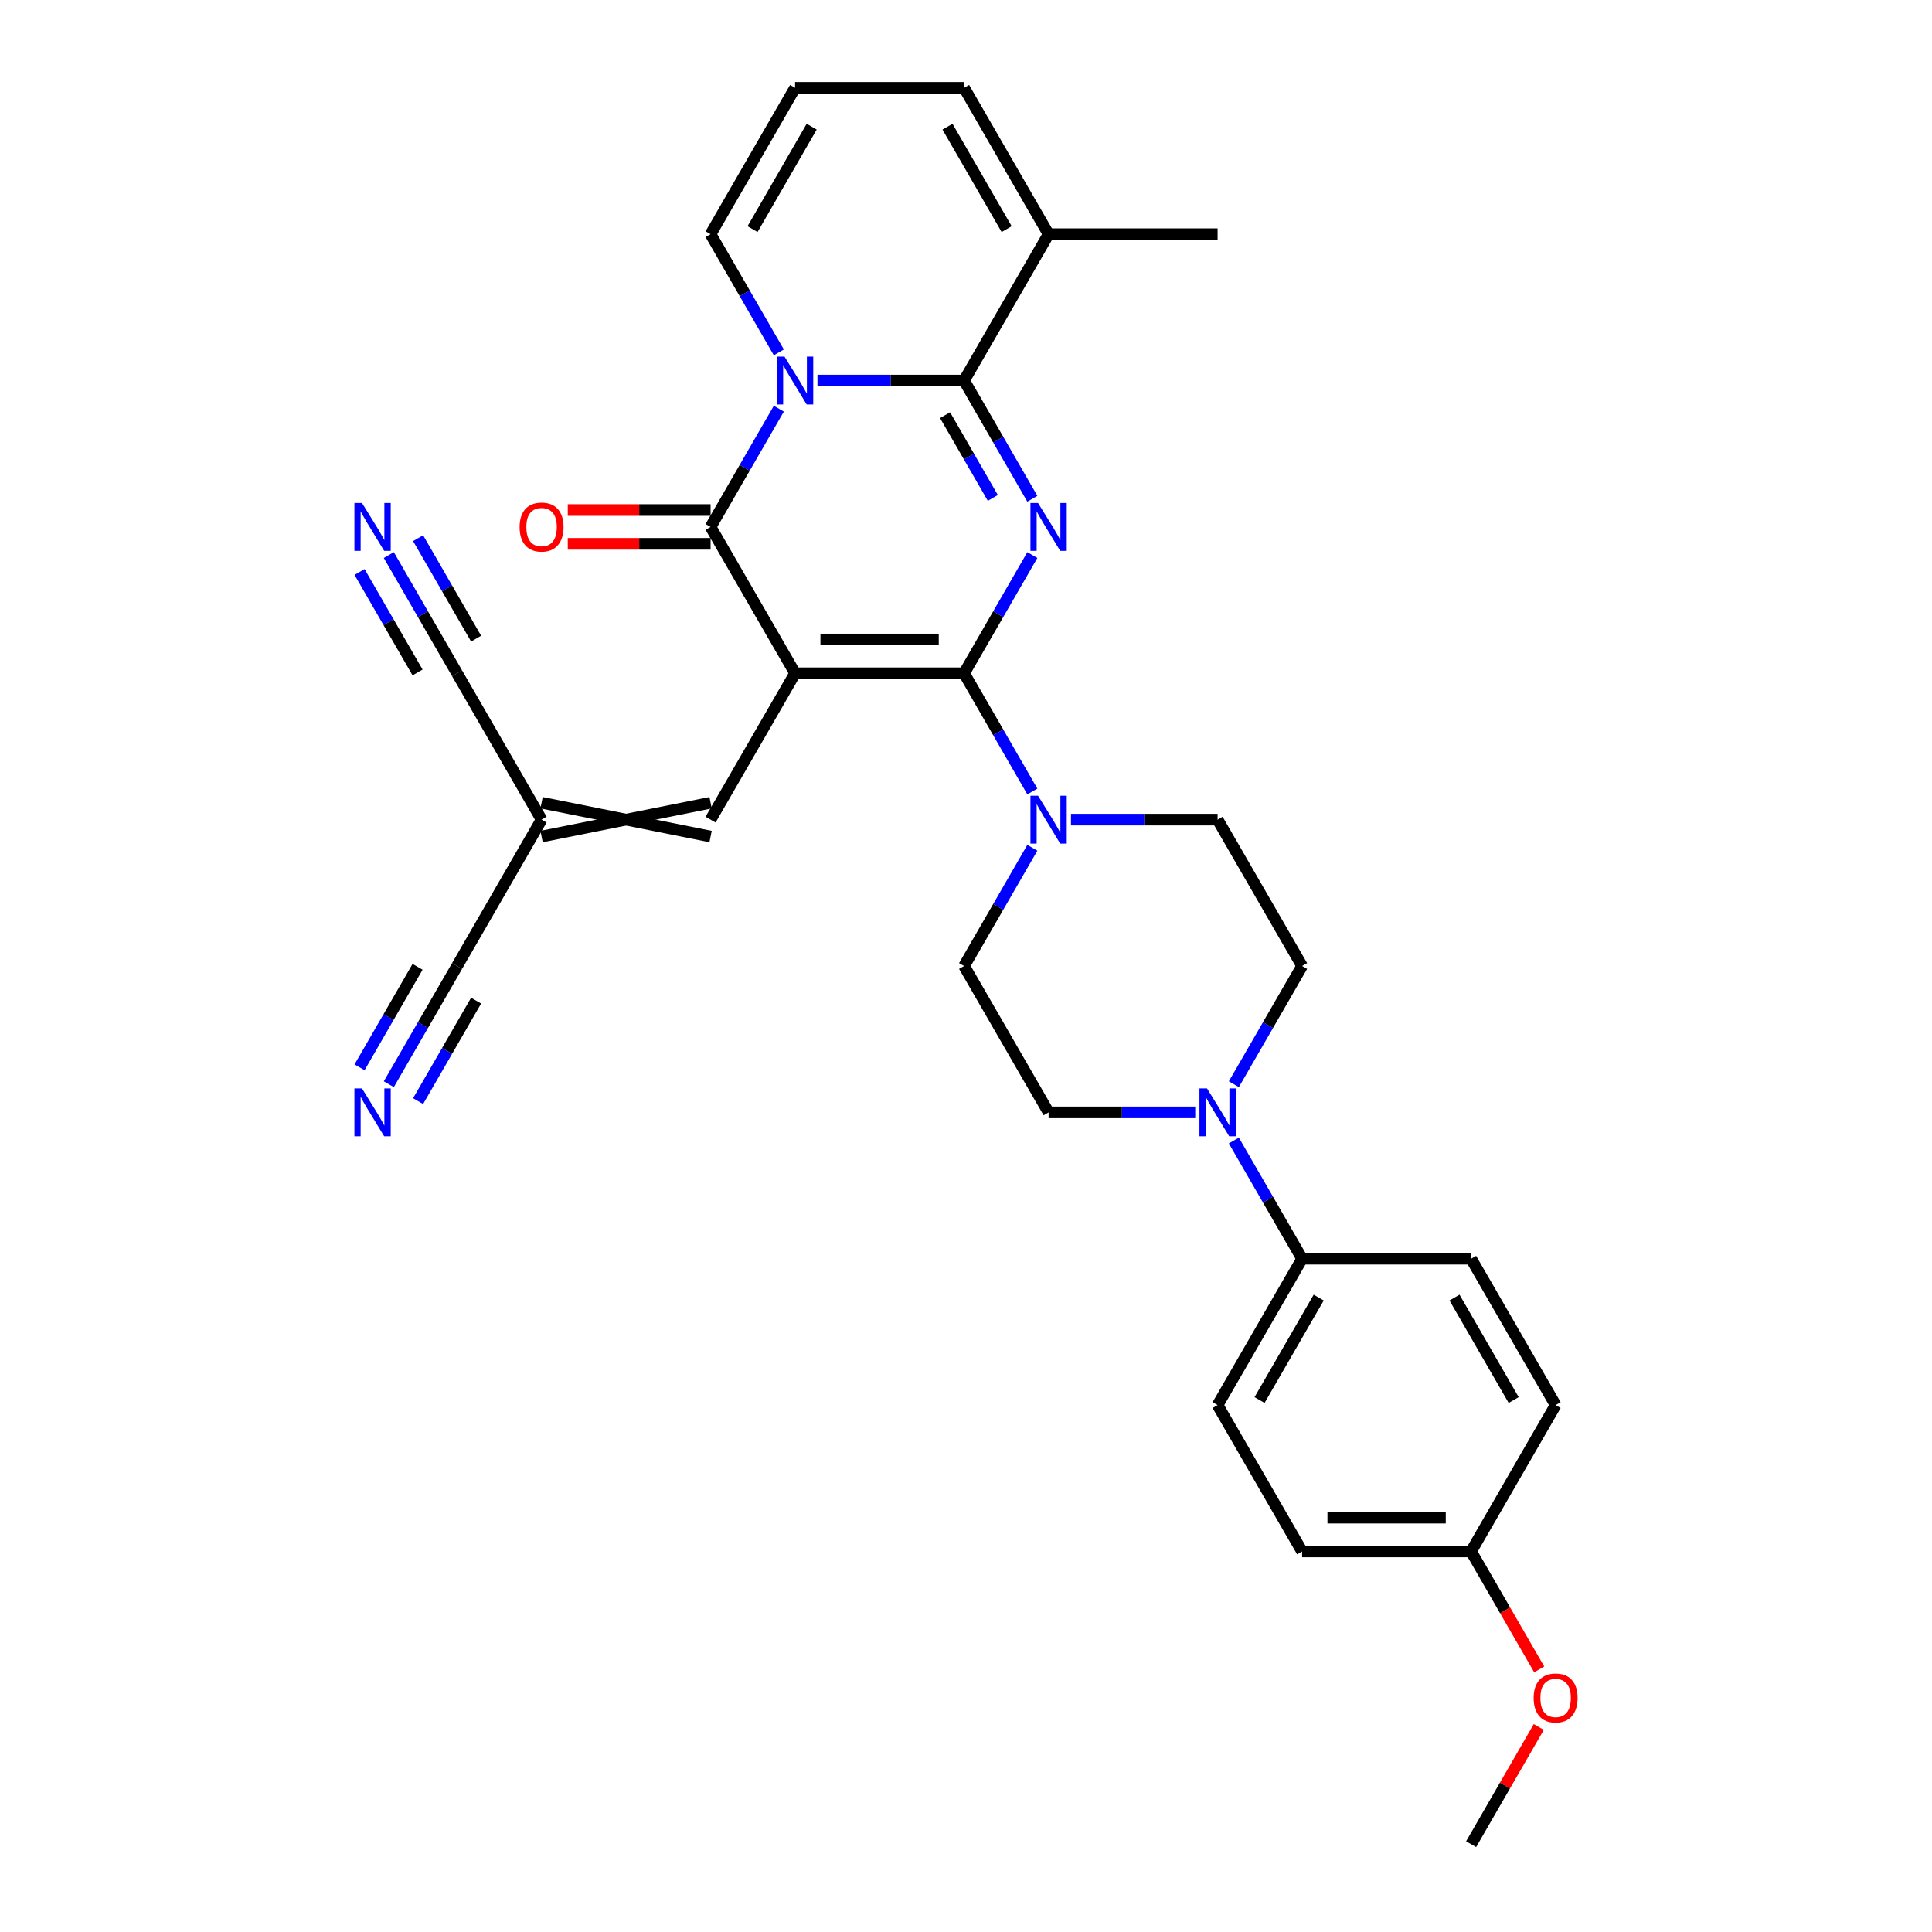 <?xml version='1.0' encoding='iso-8859-1'?>
<svg version='1.1' baseProfile='full'
              xmlns='http://www.w3.org/2000/svg'
                      xmlns:rdkit='http://www.rdkit.org/xml'
                      xmlns:xlink='http://www.w3.org/1999/xlink'
                  xml:space='preserve'
width='1000px' height='1000px' viewBox='0 0 1000 1000'>
<!-- END OF HEADER -->
<rect style='opacity:1.0;fill:#FFFFFF;stroke:none' width='1000' height='1000' x='0' y='0'> </rect>
<path class='bond-0' d='M 411.534,348.485 L 499.012,348.485' style='fill:none;fill-rule:evenodd;stroke:#000000;stroke-width:6px;stroke-linecap:butt;stroke-linejoin:miter;stroke-opacity:1' />
<path class='bond-0' d='M 424.656,330.989 L 485.89,330.989' style='fill:none;fill-rule:evenodd;stroke:#000000;stroke-width:6px;stroke-linecap:butt;stroke-linejoin:miter;stroke-opacity:1' />
<path class='bond-4' d='M 411.534,348.485 L 367.796,272.727' style='fill:none;fill-rule:evenodd;stroke:#000000;stroke-width:6px;stroke-linecap:butt;stroke-linejoin:miter;stroke-opacity:1' />
<path class='bond-6' d='M 411.534,348.485 L 367.796,424.242' style='fill:none;fill-rule:evenodd;stroke:#000000;stroke-width:6px;stroke-linecap:butt;stroke-linejoin:miter;stroke-opacity:1' />
<path class='bond-1' d='M 499.012,348.485 L 516.674,317.893' style='fill:none;fill-rule:evenodd;stroke:#000000;stroke-width:6px;stroke-linecap:butt;stroke-linejoin:miter;stroke-opacity:1' />
<path class='bond-1' d='M 516.674,317.893 L 534.336,287.301' style='fill:none;fill-rule:evenodd;stroke:#0000FF;stroke-width:6px;stroke-linecap:butt;stroke-linejoin:miter;stroke-opacity:1' />
<path class='bond-5' d='M 499.012,348.485 L 516.674,379.077' style='fill:none;fill-rule:evenodd;stroke:#000000;stroke-width:6px;stroke-linecap:butt;stroke-linejoin:miter;stroke-opacity:1' />
<path class='bond-5' d='M 516.674,379.077 L 534.336,409.669' style='fill:none;fill-rule:evenodd;stroke:#0000FF;stroke-width:6px;stroke-linecap:butt;stroke-linejoin:miter;stroke-opacity:1' />
<path class='bond-31' d='M 534.336,258.154 L 516.674,227.562' style='fill:none;fill-rule:evenodd;stroke:#0000FF;stroke-width:6px;stroke-linecap:butt;stroke-linejoin:miter;stroke-opacity:1' />
<path class='bond-31' d='M 516.674,227.562 L 499.012,196.97' style='fill:none;fill-rule:evenodd;stroke:#000000;stroke-width:6px;stroke-linecap:butt;stroke-linejoin:miter;stroke-opacity:1' />
<path class='bond-31' d='M 513.886,257.724 L 501.522,236.309' style='fill:none;fill-rule:evenodd;stroke:#0000FF;stroke-width:6px;stroke-linecap:butt;stroke-linejoin:miter;stroke-opacity:1' />
<path class='bond-31' d='M 501.522,236.309 L 489.159,214.895' style='fill:none;fill-rule:evenodd;stroke:#000000;stroke-width:6px;stroke-linecap:butt;stroke-linejoin:miter;stroke-opacity:1' />
<path class='bond-2' d='M 403.12,211.543 L 385.458,242.135' style='fill:none;fill-rule:evenodd;stroke:#0000FF;stroke-width:6px;stroke-linecap:butt;stroke-linejoin:miter;stroke-opacity:1' />
<path class='bond-2' d='M 385.458,242.135 L 367.796,272.727' style='fill:none;fill-rule:evenodd;stroke:#000000;stroke-width:6px;stroke-linecap:butt;stroke-linejoin:miter;stroke-opacity:1' />
<path class='bond-3' d='M 423.116,196.97 L 461.064,196.97' style='fill:none;fill-rule:evenodd;stroke:#0000FF;stroke-width:6px;stroke-linecap:butt;stroke-linejoin:miter;stroke-opacity:1' />
<path class='bond-3' d='M 461.064,196.97 L 499.012,196.97' style='fill:none;fill-rule:evenodd;stroke:#000000;stroke-width:6px;stroke-linecap:butt;stroke-linejoin:miter;stroke-opacity:1' />
<path class='bond-12' d='M 403.12,182.396 L 385.458,151.804' style='fill:none;fill-rule:evenodd;stroke:#0000FF;stroke-width:6px;stroke-linecap:butt;stroke-linejoin:miter;stroke-opacity:1' />
<path class='bond-12' d='M 385.458,151.804 L 367.796,121.212' style='fill:none;fill-rule:evenodd;stroke:#000000;stroke-width:6px;stroke-linecap:butt;stroke-linejoin:miter;stroke-opacity:1' />
<path class='bond-8' d='M 499.012,196.97 L 542.75,121.212' style='fill:none;fill-rule:evenodd;stroke:#000000;stroke-width:6px;stroke-linecap:butt;stroke-linejoin:miter;stroke-opacity:1' />
<path class='bond-15' d='M 367.796,263.98 L 330.836,263.98' style='fill:none;fill-rule:evenodd;stroke:#000000;stroke-width:6px;stroke-linecap:butt;stroke-linejoin:miter;stroke-opacity:1' />
<path class='bond-15' d='M 330.836,263.98 L 293.877,263.98' style='fill:none;fill-rule:evenodd;stroke:#FF0000;stroke-width:6px;stroke-linecap:butt;stroke-linejoin:miter;stroke-opacity:1' />
<path class='bond-15' d='M 367.796,281.475 L 330.836,281.475' style='fill:none;fill-rule:evenodd;stroke:#000000;stroke-width:6px;stroke-linecap:butt;stroke-linejoin:miter;stroke-opacity:1' />
<path class='bond-15' d='M 330.836,281.475 L 293.877,281.475' style='fill:none;fill-rule:evenodd;stroke:#FF0000;stroke-width:6px;stroke-linecap:butt;stroke-linejoin:miter;stroke-opacity:1' />
<path class='bond-19' d='M 534.336,438.816 L 516.674,469.408' style='fill:none;fill-rule:evenodd;stroke:#0000FF;stroke-width:6px;stroke-linecap:butt;stroke-linejoin:miter;stroke-opacity:1' />
<path class='bond-19' d='M 516.674,469.408 L 499.012,500' style='fill:none;fill-rule:evenodd;stroke:#000000;stroke-width:6px;stroke-linecap:butt;stroke-linejoin:miter;stroke-opacity:1' />
<path class='bond-20' d='M 554.332,424.242 L 592.28,424.242' style='fill:none;fill-rule:evenodd;stroke:#0000FF;stroke-width:6px;stroke-linecap:butt;stroke-linejoin:miter;stroke-opacity:1' />
<path class='bond-20' d='M 592.28,424.242 L 630.227,424.242' style='fill:none;fill-rule:evenodd;stroke:#000000;stroke-width:6px;stroke-linecap:butt;stroke-linejoin:miter;stroke-opacity:1' />
<path class='bond-9' d='M 367.796,415.495 L 280.318,432.99' style='fill:none;fill-rule:evenodd;stroke:#000000;stroke-width:6px;stroke-linecap:butt;stroke-linejoin:miter;stroke-opacity:1' />
<path class='bond-9' d='M 367.796,432.99 L 280.318,415.495' style='fill:none;fill-rule:evenodd;stroke:#000000;stroke-width:6px;stroke-linecap:butt;stroke-linejoin:miter;stroke-opacity:1' />
<path class='bond-7' d='M 638.642,561.184 L 656.304,530.592' style='fill:none;fill-rule:evenodd;stroke:#0000FF;stroke-width:6px;stroke-linecap:butt;stroke-linejoin:miter;stroke-opacity:1' />
<path class='bond-7' d='M 656.304,530.592 L 673.966,500' style='fill:none;fill-rule:evenodd;stroke:#000000;stroke-width:6px;stroke-linecap:butt;stroke-linejoin:miter;stroke-opacity:1' />
<path class='bond-16' d='M 638.642,590.331 L 656.304,620.923' style='fill:none;fill-rule:evenodd;stroke:#0000FF;stroke-width:6px;stroke-linecap:butt;stroke-linejoin:miter;stroke-opacity:1' />
<path class='bond-16' d='M 656.304,620.923 L 673.966,651.515' style='fill:none;fill-rule:evenodd;stroke:#000000;stroke-width:6px;stroke-linecap:butt;stroke-linejoin:miter;stroke-opacity:1' />
<path class='bond-32' d='M 618.645,575.758 L 580.698,575.758' style='fill:none;fill-rule:evenodd;stroke:#0000FF;stroke-width:6px;stroke-linecap:butt;stroke-linejoin:miter;stroke-opacity:1' />
<path class='bond-32' d='M 580.698,575.758 L 542.75,575.758' style='fill:none;fill-rule:evenodd;stroke:#000000;stroke-width:6px;stroke-linecap:butt;stroke-linejoin:miter;stroke-opacity:1' />
<path class='bond-29' d='M 542.75,121.212 L 630.227,121.212' style='fill:none;fill-rule:evenodd;stroke:#000000;stroke-width:6px;stroke-linecap:butt;stroke-linejoin:miter;stroke-opacity:1' />
<path class='bond-33' d='M 542.75,121.212 L 499.012,45.455' style='fill:none;fill-rule:evenodd;stroke:#000000;stroke-width:6px;stroke-linecap:butt;stroke-linejoin:miter;stroke-opacity:1' />
<path class='bond-33' d='M 521.038,118.596 L 490.421,65.566' style='fill:none;fill-rule:evenodd;stroke:#000000;stroke-width:6px;stroke-linecap:butt;stroke-linejoin:miter;stroke-opacity:1' />
<path class='bond-13' d='M 280.318,424.242 L 236.58,500' style='fill:none;fill-rule:evenodd;stroke:#000000;stroke-width:6px;stroke-linecap:butt;stroke-linejoin:miter;stroke-opacity:1' />
<path class='bond-14' d='M 280.318,424.242 L 236.58,348.485' style='fill:none;fill-rule:evenodd;stroke:#000000;stroke-width:6px;stroke-linecap:butt;stroke-linejoin:miter;stroke-opacity:1' />
<path class='bond-10' d='M 201.255,561.184 L 218.917,530.592' style='fill:none;fill-rule:evenodd;stroke:#0000FF;stroke-width:6px;stroke-linecap:butt;stroke-linejoin:miter;stroke-opacity:1' />
<path class='bond-10' d='M 218.917,530.592 L 236.58,500' style='fill:none;fill-rule:evenodd;stroke:#000000;stroke-width:6px;stroke-linecap:butt;stroke-linejoin:miter;stroke-opacity:1' />
<path class='bond-10' d='M 216.407,569.932 L 231.419,543.928' style='fill:none;fill-rule:evenodd;stroke:#0000FF;stroke-width:6px;stroke-linecap:butt;stroke-linejoin:miter;stroke-opacity:1' />
<path class='bond-10' d='M 231.419,543.928 L 246.432,517.925' style='fill:none;fill-rule:evenodd;stroke:#000000;stroke-width:6px;stroke-linecap:butt;stroke-linejoin:miter;stroke-opacity:1' />
<path class='bond-10' d='M 186.104,552.436 L 201.116,526.433' style='fill:none;fill-rule:evenodd;stroke:#0000FF;stroke-width:6px;stroke-linecap:butt;stroke-linejoin:miter;stroke-opacity:1' />
<path class='bond-10' d='M 201.116,526.433 L 216.129,500.43' style='fill:none;fill-rule:evenodd;stroke:#000000;stroke-width:6px;stroke-linecap:butt;stroke-linejoin:miter;stroke-opacity:1' />
<path class='bond-11' d='M 201.255,287.301 L 218.917,317.893' style='fill:none;fill-rule:evenodd;stroke:#0000FF;stroke-width:6px;stroke-linecap:butt;stroke-linejoin:miter;stroke-opacity:1' />
<path class='bond-11' d='M 218.917,317.893 L 236.58,348.485' style='fill:none;fill-rule:evenodd;stroke:#000000;stroke-width:6px;stroke-linecap:butt;stroke-linejoin:miter;stroke-opacity:1' />
<path class='bond-11' d='M 186.104,296.049 L 201.116,322.052' style='fill:none;fill-rule:evenodd;stroke:#0000FF;stroke-width:6px;stroke-linecap:butt;stroke-linejoin:miter;stroke-opacity:1' />
<path class='bond-11' d='M 201.116,322.052 L 216.129,348.055' style='fill:none;fill-rule:evenodd;stroke:#000000;stroke-width:6px;stroke-linecap:butt;stroke-linejoin:miter;stroke-opacity:1' />
<path class='bond-11' d='M 216.407,278.553 L 231.419,304.556' style='fill:none;fill-rule:evenodd;stroke:#0000FF;stroke-width:6px;stroke-linecap:butt;stroke-linejoin:miter;stroke-opacity:1' />
<path class='bond-11' d='M 231.419,304.556 L 246.432,330.56' style='fill:none;fill-rule:evenodd;stroke:#000000;stroke-width:6px;stroke-linecap:butt;stroke-linejoin:miter;stroke-opacity:1' />
<path class='bond-17' d='M 367.796,121.212 L 411.534,45.455' style='fill:none;fill-rule:evenodd;stroke:#000000;stroke-width:6px;stroke-linecap:butt;stroke-linejoin:miter;stroke-opacity:1' />
<path class='bond-17' d='M 389.508,118.596 L 420.125,65.566' style='fill:none;fill-rule:evenodd;stroke:#000000;stroke-width:6px;stroke-linecap:butt;stroke-linejoin:miter;stroke-opacity:1' />
<path class='bond-23' d='M 673.966,651.515 L 630.227,727.273' style='fill:none;fill-rule:evenodd;stroke:#000000;stroke-width:6px;stroke-linecap:butt;stroke-linejoin:miter;stroke-opacity:1' />
<path class='bond-23' d='M 682.557,671.627 L 651.94,724.657' style='fill:none;fill-rule:evenodd;stroke:#000000;stroke-width:6px;stroke-linecap:butt;stroke-linejoin:miter;stroke-opacity:1' />
<path class='bond-24' d='M 673.966,651.515 L 761.443,651.515' style='fill:none;fill-rule:evenodd;stroke:#000000;stroke-width:6px;stroke-linecap:butt;stroke-linejoin:miter;stroke-opacity:1' />
<path class='bond-18' d='M 411.534,45.455 L 499.012,45.455' style='fill:none;fill-rule:evenodd;stroke:#000000;stroke-width:6px;stroke-linecap:butt;stroke-linejoin:miter;stroke-opacity:1' />
<path class='bond-21' d='M 499.012,500 L 542.75,575.758' style='fill:none;fill-rule:evenodd;stroke:#000000;stroke-width:6px;stroke-linecap:butt;stroke-linejoin:miter;stroke-opacity:1' />
<path class='bond-22' d='M 630.227,424.242 L 673.966,500' style='fill:none;fill-rule:evenodd;stroke:#000000;stroke-width:6px;stroke-linecap:butt;stroke-linejoin:miter;stroke-opacity:1' />
<path class='bond-27' d='M 630.227,727.273 L 673.966,803.03' style='fill:none;fill-rule:evenodd;stroke:#000000;stroke-width:6px;stroke-linecap:butt;stroke-linejoin:miter;stroke-opacity:1' />
<path class='bond-26' d='M 761.443,651.515 L 805.182,727.273' style='fill:none;fill-rule:evenodd;stroke:#000000;stroke-width:6px;stroke-linecap:butt;stroke-linejoin:miter;stroke-opacity:1' />
<path class='bond-26' d='M 752.853,671.627 L 783.47,724.657' style='fill:none;fill-rule:evenodd;stroke:#000000;stroke-width:6px;stroke-linecap:butt;stroke-linejoin:miter;stroke-opacity:1' />
<path class='bond-25' d='M 761.443,803.03 L 805.182,727.273' style='fill:none;fill-rule:evenodd;stroke:#000000;stroke-width:6px;stroke-linecap:butt;stroke-linejoin:miter;stroke-opacity:1' />
<path class='bond-28' d='M 761.443,803.03 L 779.065,833.552' style='fill:none;fill-rule:evenodd;stroke:#000000;stroke-width:6px;stroke-linecap:butt;stroke-linejoin:miter;stroke-opacity:1' />
<path class='bond-28' d='M 779.065,833.552 L 796.687,864.074' style='fill:none;fill-rule:evenodd;stroke:#FF0000;stroke-width:6px;stroke-linecap:butt;stroke-linejoin:miter;stroke-opacity:1' />
<path class='bond-34' d='M 761.443,803.03 L 673.966,803.03' style='fill:none;fill-rule:evenodd;stroke:#000000;stroke-width:6px;stroke-linecap:butt;stroke-linejoin:miter;stroke-opacity:1' />
<path class='bond-34' d='M 748.322,785.535 L 687.088,785.535' style='fill:none;fill-rule:evenodd;stroke:#000000;stroke-width:6px;stroke-linecap:butt;stroke-linejoin:miter;stroke-opacity:1' />
<path class='bond-30' d='M 796.465,893.886 L 778.954,924.216' style='fill:none;fill-rule:evenodd;stroke:#FF0000;stroke-width:6px;stroke-linecap:butt;stroke-linejoin:miter;stroke-opacity:1' />
<path class='bond-30' d='M 778.954,924.216 L 761.443,954.545' style='fill:none;fill-rule:evenodd;stroke:#000000;stroke-width:6px;stroke-linecap:butt;stroke-linejoin:miter;stroke-opacity:1' />
<path  class='atom-2' d='M 537.274 260.34
L 545.392 273.462
Q 546.197 274.757, 547.491 277.101
Q 548.786 279.446, 548.856 279.585
L 548.856 260.34
L 552.145 260.34
L 552.145 285.114
L 548.751 285.114
L 540.038 270.768
Q 539.024 269.088, 537.939 267.164
Q 536.889 265.239, 536.574 264.644
L 536.574 285.114
L 533.355 285.114
L 533.355 260.34
L 537.274 260.34
' fill='#0000FF'/>
<path  class='atom-3' d='M 406.058 184.583
L 414.176 197.705
Q 414.981 198.999, 416.275 201.344
Q 417.57 203.688, 417.64 203.828
L 417.64 184.583
L 420.929 184.583
L 420.929 209.356
L 417.535 209.356
L 408.822 195.01
Q 407.808 193.331, 406.723 191.406
Q 405.673 189.482, 405.358 188.887
L 405.358 209.356
L 402.139 209.356
L 402.139 184.583
L 406.058 184.583
' fill='#0000FF'/>
<path  class='atom-6' d='M 537.274 411.856
L 545.392 424.977
Q 546.197 426.272, 547.491 428.616
Q 548.786 430.961, 548.856 431.101
L 548.856 411.856
L 552.145 411.856
L 552.145 436.629
L 548.751 436.629
L 540.038 422.283
Q 539.024 420.603, 537.939 418.679
Q 536.889 416.754, 536.574 416.16
L 536.574 436.629
L 533.355 436.629
L 533.355 411.856
L 537.274 411.856
' fill='#0000FF'/>
<path  class='atom-8' d='M 624.751 563.371
L 632.869 576.492
Q 633.674 577.787, 634.969 580.131
Q 636.263 582.476, 636.333 582.616
L 636.333 563.371
L 639.623 563.371
L 639.623 588.144
L 636.228 588.144
L 627.516 573.798
Q 626.501 572.119, 625.416 570.194
Q 624.366 568.27, 624.052 567.675
L 624.052 588.144
L 620.832 588.144
L 620.832 563.371
L 624.751 563.371
' fill='#0000FF'/>
<path  class='atom-11' d='M 187.365 563.371
L 195.483 576.492
Q 196.288 577.787, 197.582 580.131
Q 198.877 582.476, 198.947 582.616
L 198.947 563.371
L 202.236 563.371
L 202.236 588.144
L 198.842 588.144
L 190.129 573.798
Q 189.114 572.119, 188.03 570.194
Q 186.98 568.27, 186.665 567.675
L 186.665 588.144
L 183.446 588.144
L 183.446 563.371
L 187.365 563.371
' fill='#0000FF'/>
<path  class='atom-12' d='M 187.365 260.34
L 195.483 273.462
Q 196.288 274.757, 197.582 277.101
Q 198.877 279.446, 198.947 279.585
L 198.947 260.34
L 202.236 260.34
L 202.236 285.114
L 198.842 285.114
L 190.129 270.768
Q 189.114 269.088, 188.03 267.164
Q 186.98 265.239, 186.665 264.644
L 186.665 285.114
L 183.446 285.114
L 183.446 260.34
L 187.365 260.34
' fill='#0000FF'/>
<path  class='atom-16' d='M 268.946 272.797
Q 268.946 266.849, 271.885 263.525
Q 274.825 260.201, 280.318 260.201
Q 285.812 260.201, 288.751 263.525
Q 291.69 266.849, 291.69 272.797
Q 291.69 278.816, 288.716 282.245
Q 285.742 285.639, 280.318 285.639
Q 274.86 285.639, 271.885 282.245
Q 268.946 278.851, 268.946 272.797
M 280.318 282.84
Q 284.097 282.84, 286.127 280.32
Q 288.191 277.766, 288.191 272.797
Q 288.191 267.934, 286.127 265.484
Q 284.097 263, 280.318 263
Q 276.539 263, 274.475 265.449
Q 272.445 267.899, 272.445 272.797
Q 272.445 277.801, 274.475 280.32
Q 276.539 282.84, 280.318 282.84
' fill='#FF0000'/>
<path  class='atom-29' d='M 793.81 878.858
Q 793.81 872.909, 796.749 869.585
Q 799.689 866.261, 805.182 866.261
Q 810.676 866.261, 813.615 869.585
Q 816.554 872.909, 816.554 878.858
Q 816.554 884.876, 813.58 888.305
Q 810.606 891.7, 805.182 891.7
Q 799.724 891.7, 796.749 888.305
Q 793.81 884.911, 793.81 878.858
M 805.182 888.9
Q 808.961 888.9, 810.991 886.381
Q 813.055 883.827, 813.055 878.858
Q 813.055 873.994, 810.991 871.545
Q 808.961 869.06, 805.182 869.06
Q 801.403 869.06, 799.339 871.51
Q 797.309 873.959, 797.309 878.858
Q 797.309 883.862, 799.339 886.381
Q 801.403 888.9, 805.182 888.9
' fill='#FF0000'/>
</svg>
